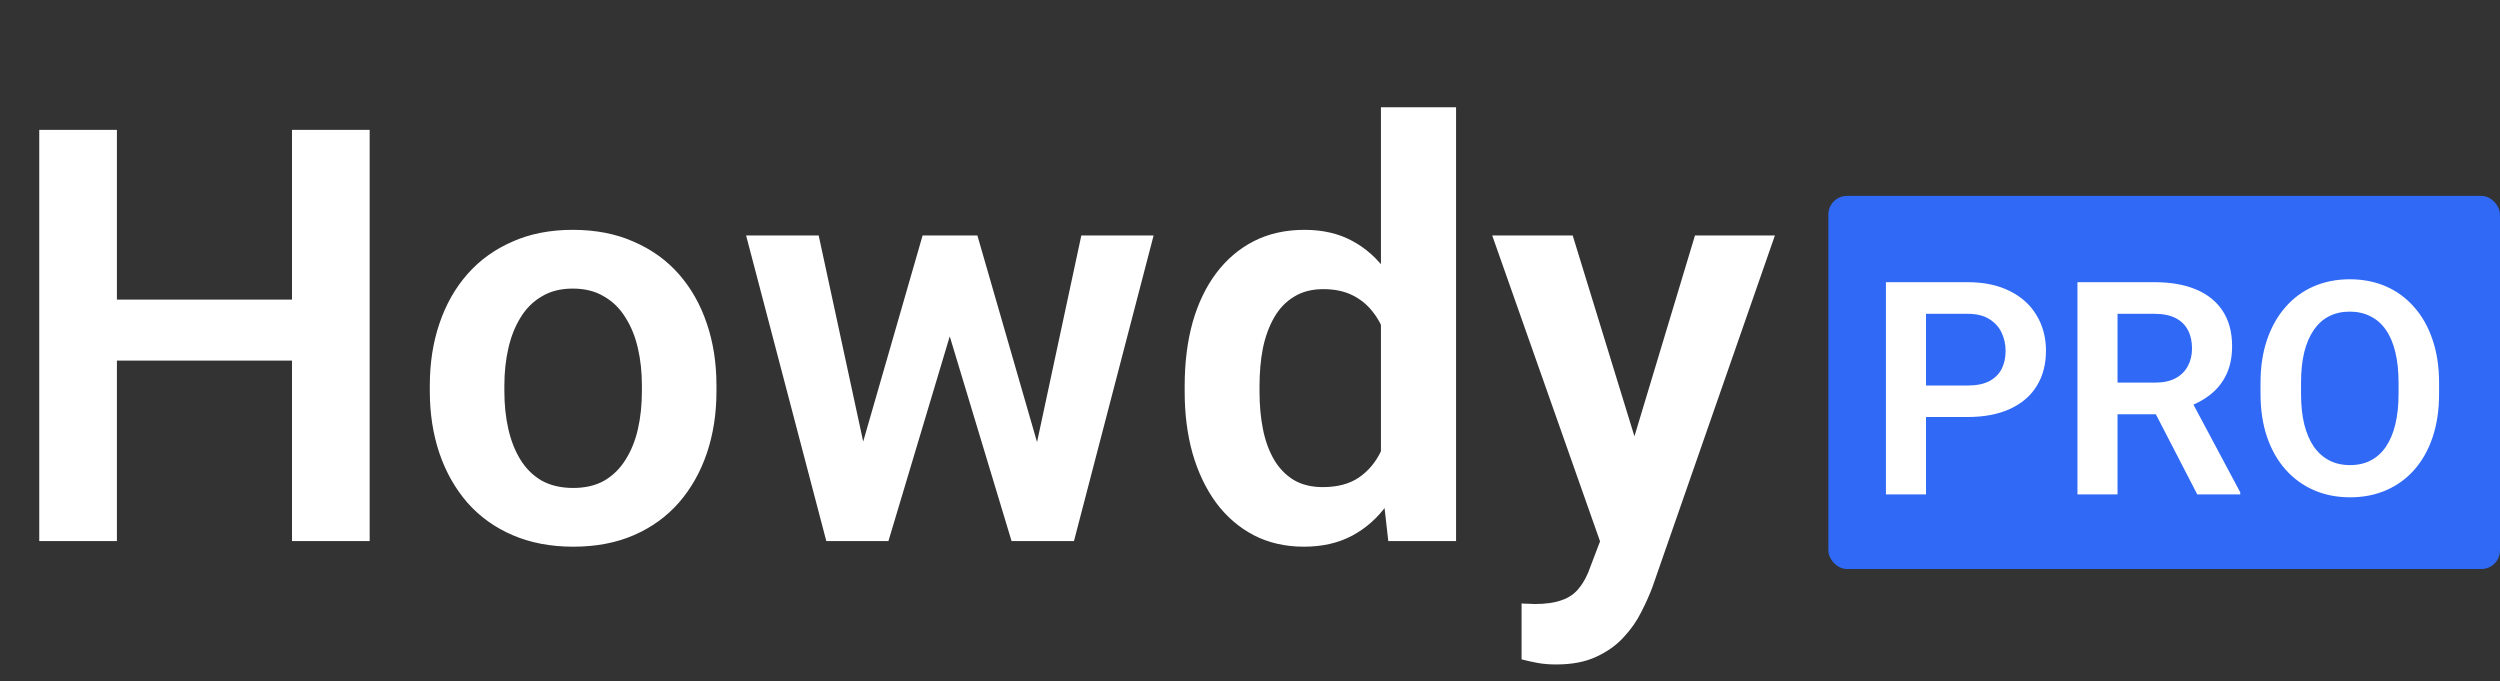 <svg width="268" height="73" viewBox="0 0 268 73" fill="none" xmlns="http://www.w3.org/2000/svg">
<rect x="0" y="0" width="268" height="73" fill="#333333" stroke="none"/>
<rect x="196" y="21" width="72" height="40" rx="2" fill="#2F69F6"/>
<path d="M210.922 44.703H205.062V41.328H210.922C211.88 41.328 212.656 41.172 213.25 40.859C213.854 40.536 214.297 40.099 214.578 39.547C214.859 38.984 215 38.344 215 37.625C215 36.927 214.859 36.276 214.578 35.672C214.297 35.068 213.854 34.578 213.25 34.203C212.656 33.828 211.88 33.641 210.922 33.641H206.469V53H202.172V30.25H210.922C212.693 30.25 214.203 30.568 215.453 31.203C216.714 31.828 217.672 32.698 218.328 33.812C218.995 34.917 219.328 36.177 219.328 37.594C219.328 39.062 218.995 40.328 218.328 41.391C217.672 42.453 216.714 43.271 215.453 43.844C214.203 44.417 212.693 44.703 210.922 44.703ZM222.703 30.25H230.969C232.698 30.25 234.182 30.51 235.422 31.031C236.661 31.552 237.615 32.323 238.281 33.344C238.948 34.365 239.281 35.62 239.281 37.109C239.281 38.286 239.073 39.307 238.656 40.172C238.24 41.036 237.651 41.76 236.891 42.344C236.141 42.927 235.255 43.385 234.234 43.719L232.891 44.406H225.594L225.562 41.016H231.016C231.901 41.016 232.635 40.859 233.219 40.547C233.802 40.234 234.24 39.802 234.531 39.25C234.833 38.698 234.984 38.068 234.984 37.359C234.984 36.599 234.839 35.943 234.547 35.391C234.255 34.828 233.812 34.396 233.219 34.094C232.625 33.792 231.875 33.641 230.969 33.641H227V53H222.703V30.25ZM235.547 53L230.281 42.812L234.828 42.797L240.156 52.781V53H235.547ZM261.469 41.047V42.219C261.469 43.938 261.24 45.484 260.781 46.859C260.323 48.224 259.672 49.385 258.828 50.344C257.984 51.302 256.979 52.036 255.812 52.547C254.646 53.057 253.349 53.312 251.922 53.312C250.516 53.312 249.224 53.057 248.047 52.547C246.88 52.036 245.87 51.302 245.016 50.344C244.161 49.385 243.5 48.224 243.031 46.859C242.562 45.484 242.328 43.938 242.328 42.219V41.047C242.328 39.318 242.562 37.771 243.031 36.406C243.5 35.042 244.156 33.88 245 32.922C245.844 31.953 246.849 31.213 248.016 30.703C249.193 30.193 250.484 29.938 251.891 29.938C253.318 29.938 254.615 30.193 255.781 30.703C256.948 31.213 257.953 31.953 258.797 32.922C259.651 33.88 260.307 35.042 260.766 36.406C261.234 37.771 261.469 39.318 261.469 41.047ZM257.125 42.219V41.016C257.125 39.776 257.01 38.688 256.781 37.75C256.552 36.802 256.214 36.005 255.766 35.359C255.318 34.714 254.766 34.229 254.109 33.906C253.453 33.573 252.714 33.406 251.891 33.406C251.057 33.406 250.318 33.573 249.672 33.906C249.036 34.229 248.495 34.714 248.047 35.359C247.599 36.005 247.255 36.802 247.016 37.75C246.786 38.688 246.672 39.776 246.672 41.016V42.219C246.672 43.448 246.786 44.536 247.016 45.484C247.255 46.432 247.599 47.234 248.047 47.891C248.505 48.536 249.057 49.026 249.703 49.359C250.349 49.693 251.089 49.859 251.922 49.859C252.755 49.859 253.495 49.693 254.141 49.359C254.786 49.026 255.328 48.536 255.766 47.891C256.214 47.234 256.552 46.432 256.781 45.484C257.01 44.536 257.125 43.448 257.125 42.219Z" fill="white"/>
<path d="M33.452 32.116V38.655H10.263V32.116H33.452ZM12.533 13.922V58H4.208V13.922H12.533ZM39.628 13.922V58H31.303V13.922H39.628ZM46.076 41.955V41.319C46.076 38.918 46.419 36.708 47.105 34.69C47.792 32.651 48.791 30.885 50.102 29.392C51.414 27.898 53.019 26.738 54.916 25.91C56.813 25.062 58.973 24.639 61.395 24.639C63.857 24.639 66.037 25.062 67.934 25.91C69.851 26.738 71.466 27.898 72.777 29.392C74.089 30.885 75.088 32.651 75.774 34.69C76.461 36.708 76.804 38.918 76.804 41.319V41.955C76.804 44.337 76.461 46.547 75.774 48.585C75.088 50.603 74.089 52.369 72.777 53.883C71.466 55.376 69.861 56.537 67.964 57.364C66.067 58.192 63.897 58.605 61.455 58.605C59.033 58.605 56.864 58.192 54.946 57.364C53.029 56.537 51.414 55.376 50.102 53.883C48.791 52.369 47.792 50.603 47.105 48.585C46.419 46.547 46.076 44.337 46.076 41.955ZM54.068 41.319V41.955C54.068 43.388 54.21 44.73 54.492 45.981C54.775 47.233 55.209 48.333 55.794 49.281C56.379 50.23 57.136 50.977 58.065 51.522C59.013 52.046 60.143 52.309 61.455 52.309C62.747 52.309 63.857 52.046 64.785 51.522C65.713 50.977 66.47 50.23 67.056 49.281C67.661 48.333 68.105 47.233 68.388 45.981C68.67 44.73 68.811 43.388 68.811 41.955V41.319C68.811 39.907 68.67 38.585 68.388 37.353C68.105 36.102 67.661 35.002 67.056 34.054C66.47 33.085 65.704 32.328 64.755 31.783C63.827 31.218 62.706 30.936 61.395 30.936C60.103 30.936 58.993 31.218 58.065 31.783C57.136 32.328 56.379 33.085 55.794 34.054C55.209 35.002 54.775 36.102 54.492 37.353C54.21 38.585 54.068 39.907 54.068 41.319ZM91.728 50.129L98.903 25.244H103.989L102.476 33.842L95.24 58H90.851L91.728 50.129ZM87.763 25.244L93.151 50.19L93.636 58H88.58L79.982 25.244H87.763ZM110.649 49.826L115.917 25.244H123.667L115.13 58H110.074L110.649 49.826ZM104.776 25.244L111.891 49.887L112.829 58H108.439L101.144 33.842L99.66 25.244H104.776ZM148.037 51.037V11.5H156.09V58H148.824L148.037 51.037ZM126.997 42.016V41.38C126.997 38.877 127.28 36.607 127.845 34.568C128.43 32.51 129.278 30.744 130.388 29.27C131.498 27.797 132.84 26.657 134.414 25.85C136.008 25.042 137.815 24.639 139.833 24.639C141.791 24.639 143.496 25.032 144.949 25.819C146.423 26.606 147.674 27.727 148.703 29.18C149.753 30.633 150.59 32.358 151.216 34.356C151.841 36.334 152.296 38.514 152.578 40.895V42.621C152.296 44.942 151.841 47.071 151.216 49.009C150.59 50.946 149.753 52.642 148.703 54.095C147.674 55.528 146.423 56.638 144.949 57.425C143.476 58.212 141.75 58.605 139.772 58.605C137.774 58.605 135.978 58.192 134.384 57.364C132.81 56.537 131.467 55.376 130.357 53.883C129.268 52.389 128.43 50.633 127.845 48.615C127.28 46.597 126.997 44.397 126.997 42.016ZM135.02 41.38V42.016C135.02 43.428 135.141 44.75 135.383 45.981C135.625 47.213 136.019 48.302 136.563 49.251C137.108 50.179 137.805 50.906 138.652 51.431C139.52 51.955 140.57 52.218 141.801 52.218C143.375 52.218 144.667 51.875 145.676 51.188C146.705 50.482 147.502 49.523 148.067 48.312C148.632 47.081 148.996 45.699 149.157 44.165V39.412C149.076 38.201 148.865 37.081 148.521 36.052C148.199 35.023 147.734 34.134 147.129 33.388C146.544 32.641 145.817 32.056 144.949 31.632C144.081 31.208 143.052 30.996 141.861 30.996C140.63 30.996 139.581 31.269 138.713 31.814C137.845 32.338 137.139 33.075 136.594 34.023C136.049 34.972 135.645 36.072 135.383 37.323C135.141 38.575 135.02 39.927 135.02 41.38ZM172.922 54.367L181.701 25.244H190.269L177.13 62.965C176.827 63.772 176.434 64.65 175.949 65.599C175.485 66.547 174.859 67.445 174.072 68.293C173.285 69.161 172.296 69.867 171.105 70.412C169.935 70.957 168.512 71.23 166.837 71.23C166.11 71.23 165.465 71.179 164.899 71.078C164.334 70.977 163.739 70.846 163.113 70.685V64.69C163.315 64.711 163.547 64.721 163.81 64.721C164.092 64.741 164.334 64.751 164.536 64.751C165.707 64.751 166.675 64.61 167.442 64.327C168.209 64.065 168.825 63.631 169.289 63.025C169.773 62.44 170.177 61.673 170.5 60.725L172.922 54.367ZM168.593 25.244L176.01 49.372L177.312 57.818L171.802 58.817L159.965 25.244H168.593Z" fill="white"/>
</svg>
